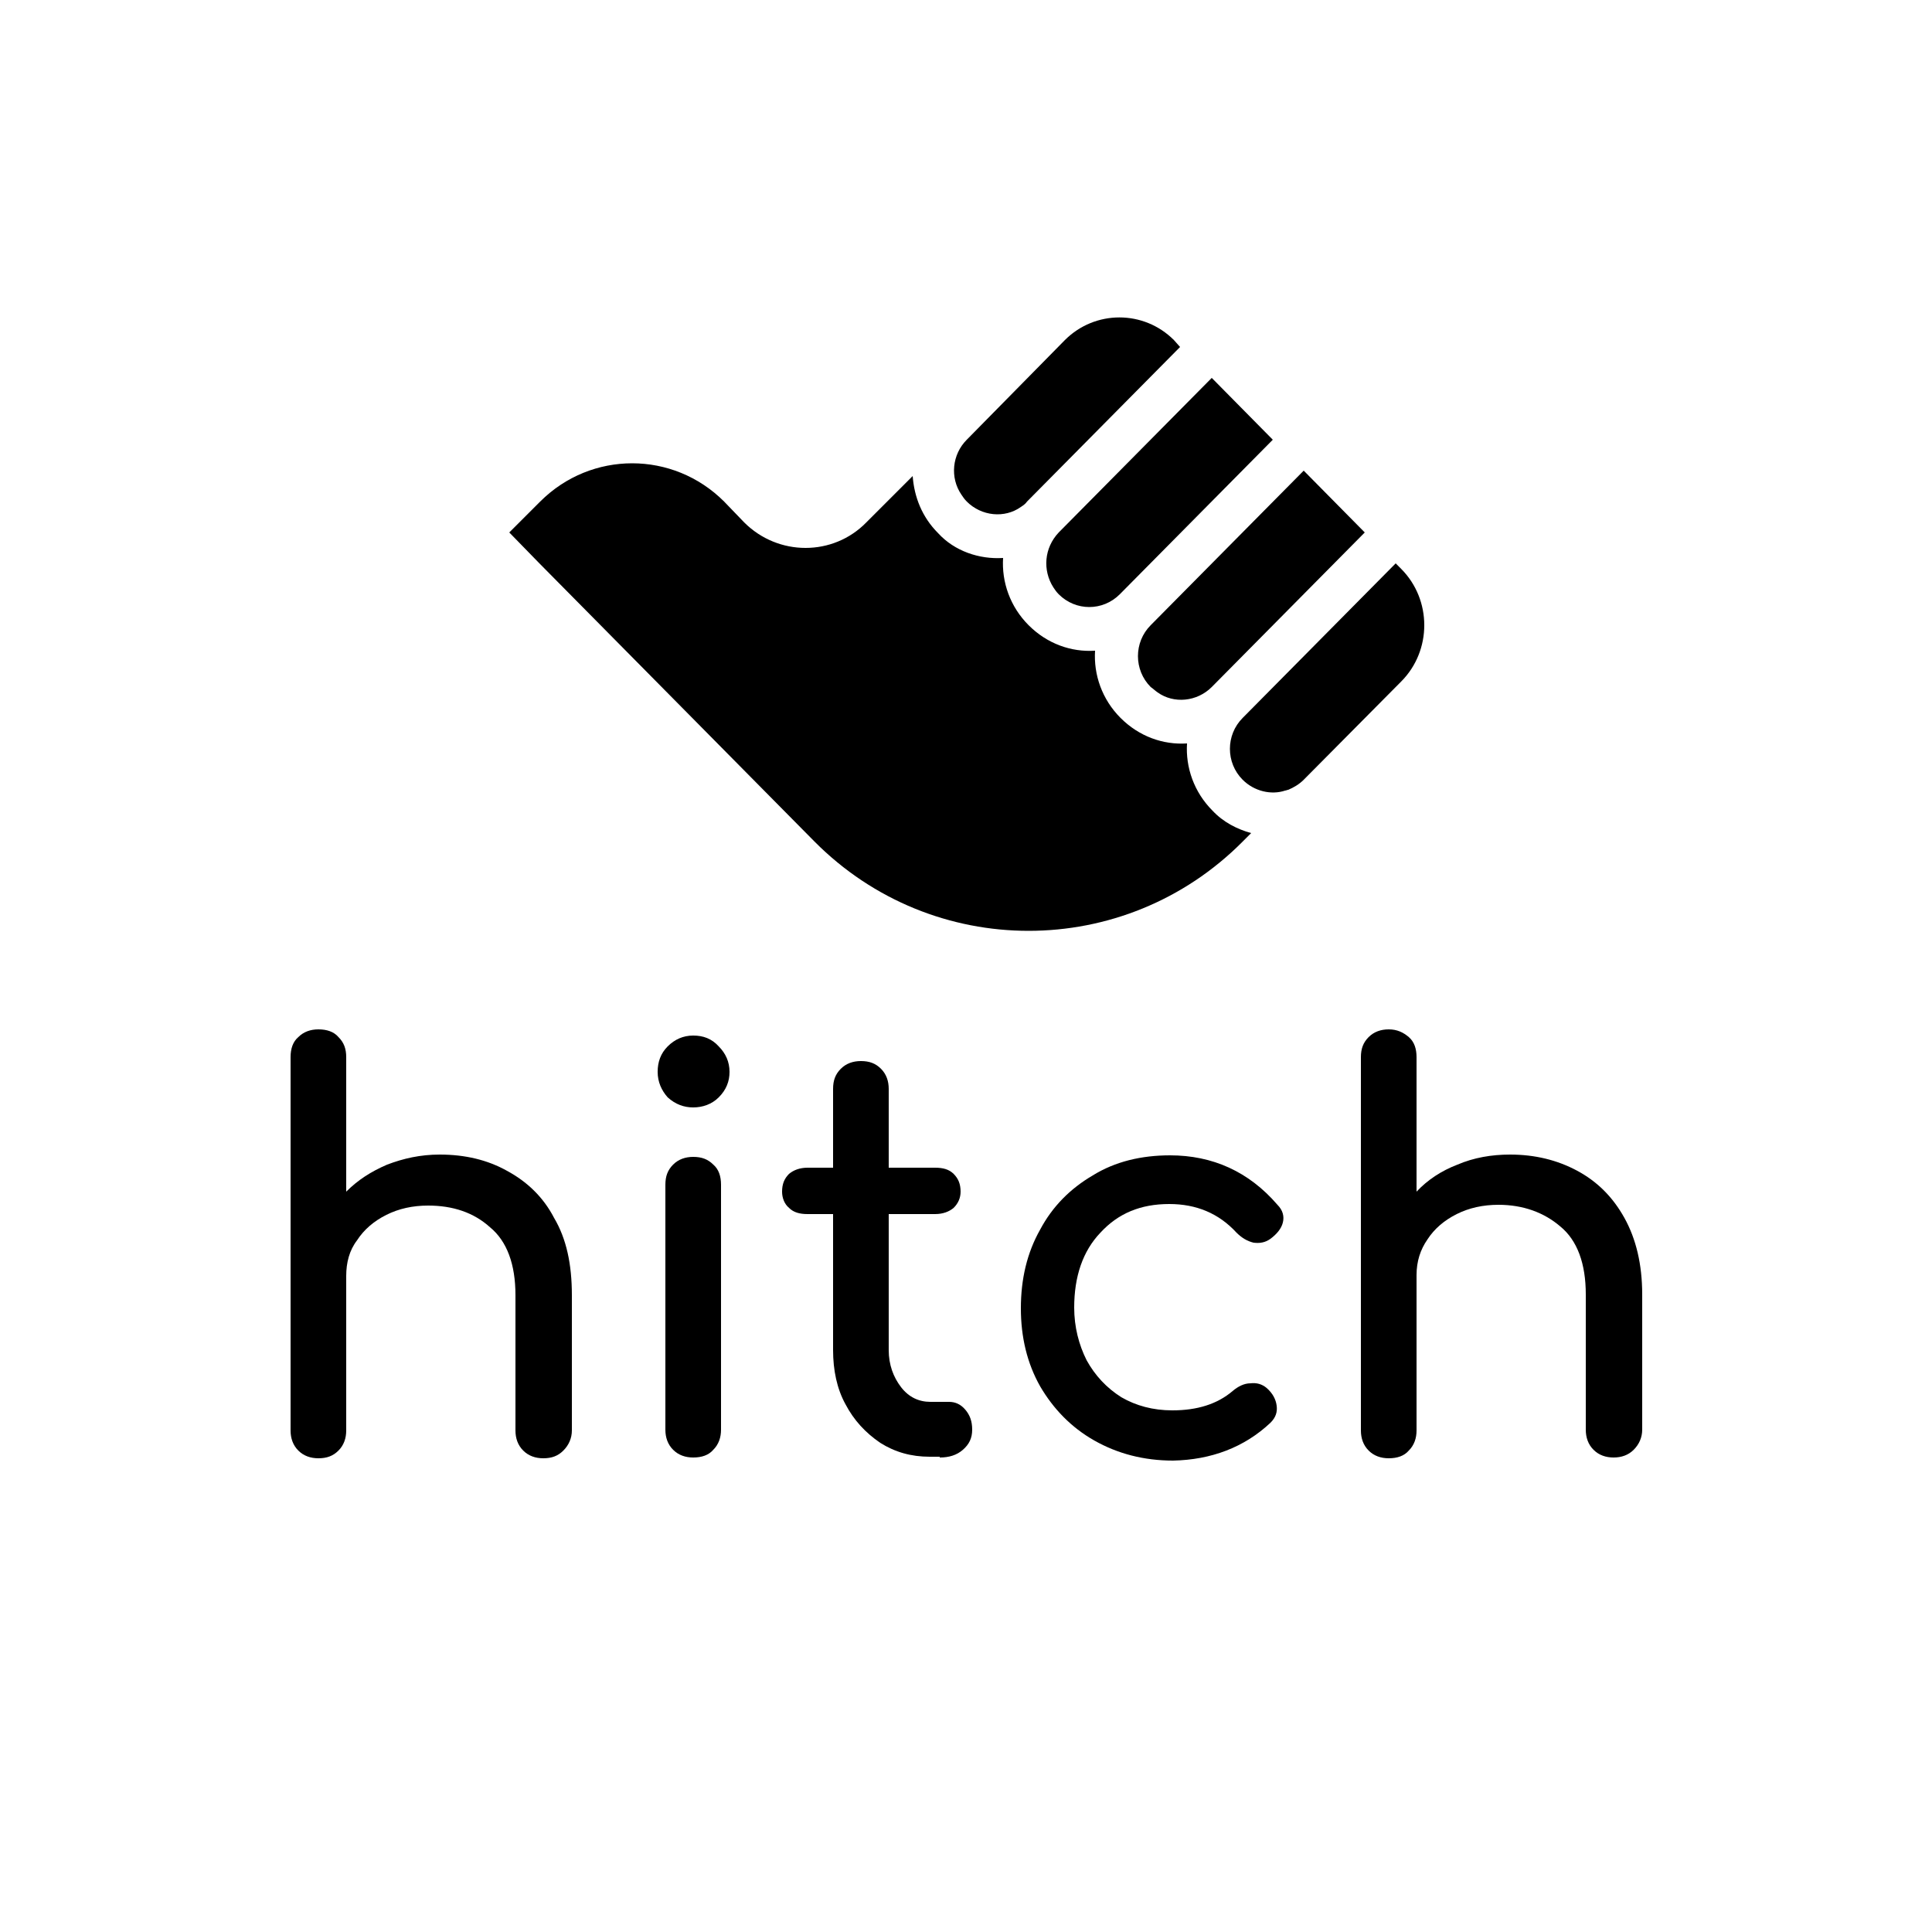 <?xml version="1.0" encoding="utf-8"?>
<!-- Generator: Adobe Illustrator 25.4.1, SVG Export Plug-In . SVG Version: 6.00 Build 0)  -->
<svg version="1.1" id="Layer_1" xmlns="http://www.w3.org/2000/svg" xmlns:xlink="http://www.w3.org/1999/xlink" x="0px" y="0px"
	 viewBox="0 0 250 250" style="enable-background:new 0 0 250 250;" xml:space="preserve">
<g>
	<path d="M74,167.6v17.5c0,1-0.4,1.9-1.1,2.6c-0.7,0.7-1.5,1-2.6,1c-1,0-1.9-0.3-2.6-1c-0.7-0.7-1-1.6-1-2.6v-17.5
		c0-4-1.1-7-3.3-8.8c-2.1-1.9-4.8-2.8-8-2.8c-2,0-3.8,0.4-5.4,1.2c-1.6,0.8-2.9,1.9-3.8,3.3c-1,1.3-1.4,2.9-1.4,4.6v5.8v14.2
		c0,1-0.3,1.9-1,2.6c-0.7,0.7-1.5,1-2.6,1c-1,0-1.9-0.3-2.6-1c-0.7-0.7-1-1.6-1-2.6v-14.2v-17.5v-16.6c0-1.1,0.3-2,1-2.6
		c0.7-0.7,1.6-1,2.6-1c1.1,0,2,0.3,2.6,1c0.7,0.7,1,1.5,1,2.6v16.6v0.8c1.5-1.5,3.2-2.6,5.3-3.5c2.1-0.8,4.3-1.3,6.8-1.3
		c3.3,0,6.2,0.7,8.7,2.1c2.6,1.4,4.7,3.4,6.1,6.1C73.3,160.3,74,163.6,74,167.6z"/>
	<path d="M92.3,187.6c0.7-0.7,1-1.6,1-2.6v-31.7c0-1.1-0.3-2-1-2.6c-0.7-0.7-1.5-1-2.6-1c-1,0-1.9,0.3-2.6,1c-0.7,0.7-1,1.5-1,2.6
		V185c0,1,0.3,1.9,1,2.6c0.7,0.7,1.6,1,2.6,1C90.8,188.6,91.7,188.3,92.3,187.6z"/>
	<path d="M93,142c1-1,1.4-2.1,1.4-3.3c0-1.3-0.5-2.4-1.4-3.3c-0.9-1-2-1.4-3.3-1.4s-2.4,0.5-3.3,1.4c-0.9,0.9-1.3,2-1.3,3.3
		c0,1.3,0.5,2.4,1.3,3.3c1,0.9,2.1,1.3,3.3,1.3S92.1,142.9,93,142z"/>
	<path d="M121.6,188.6c1.2,0,2.2-0.3,3-1c0.8-0.7,1.2-1.5,1.2-2.6s-0.3-1.9-0.9-2.6c-0.6-0.7-1.3-1-2.1-1h-2.4
		c-1.5,0-2.8-0.6-3.8-1.9c-1-1.3-1.6-2.9-1.6-4.8v-17.6h6c1,0,1.8-0.3,2.4-0.8c0.6-0.6,0.9-1.3,0.9-2.1c0-1-0.3-1.7-0.9-2.3
		c-0.6-0.6-1.4-0.8-2.4-0.8h-6v-10.2c0-1-0.3-1.9-1-2.6c-0.7-0.7-1.5-1-2.6-1c-1,0-1.9,0.3-2.6,1c-0.7,0.7-1,1.5-1,2.6v10.2h-3.3
		c-1,0-1.8,0.3-2.4,0.8c-0.6,0.6-0.9,1.3-0.9,2.3c0,0.8,0.3,1.6,0.9,2.1c0.6,0.6,1.4,0.8,2.4,0.8h3.3v17.6c0,2.6,0.5,5,1.6,7
		c1.1,2.1,2.6,3.7,4.5,5c1.9,1.2,4,1.8,6.4,1.8H121.6z"/>
	<path d="M164.4,184.1c0.7-0.7,0.9-1.4,0.8-2.2c-0.1-0.8-0.5-1.6-1.3-2.3c-0.6-0.5-1.3-0.7-2.1-0.6c-0.8,0-1.6,0.4-2.3,1
		c-2,1.7-4.6,2.5-7.8,2.5c-2.5,0-4.7-0.6-6.6-1.7c-1.9-1.2-3.4-2.8-4.5-4.8c-1-2-1.6-4.3-1.6-6.8c0-4,1.1-7.3,3.4-9.7
		c2.3-2.5,5.2-3.7,8.9-3.7c3.5,0,6.4,1.2,8.7,3.7c0.7,0.7,1.4,1.1,2.2,1.3c0.8,0.1,1.5,0,2.2-0.5c0.8-0.6,1.4-1.3,1.6-2.1
		c0.2-0.8,0-1.6-0.7-2.3c-3.7-4.3-8.4-6.4-13.9-6.4c-3.7,0-7.1,0.8-10,2.6c-2.9,1.7-5.2,4-6.8,7c-1.7,3-2.5,6.4-2.5,10.2
		c0,3.7,0.8,7.1,2.5,10.1c1.7,2.9,4,5.3,7,7c3,1.7,6.4,2.6,10.2,2.6C156.7,188.9,161,187.3,164.4,184.1z"/>
	<path d="M210.2,157.6c-1.5-2.7-3.5-4.7-6.1-6.1c-2.6-1.4-5.5-2.1-8.7-2.1c-2.4,0-4.7,0.4-6.8,1.3c-2.1,0.8-3.9,2-5.3,3.5v-0.8
		v-16.6c0-1.1-0.3-2-1-2.6s-1.5-1-2.6-1c-1,0-1.9,0.3-2.6,1c-0.7,0.7-1,1.5-1,2.6v16.6v17.5v14.2c0,1,0.3,1.9,1,2.6
		c0.7,0.7,1.6,1,2.6,1c1.1,0,2-0.3,2.6-1c0.7-0.7,1-1.6,1-2.6v-14.2V165c0-1.8,0.5-3.3,1.4-4.6c0.9-1.4,2.2-2.5,3.8-3.3
		c1.6-0.8,3.4-1.2,5.4-1.2c3.2,0,5.9,1,8,2.8c2.2,1.8,3.3,4.8,3.3,8.8v17.5c0,1,0.3,1.9,1,2.6c0.7,0.7,1.6,1,2.6,1
		c1,0,1.9-0.3,2.6-1c0.7-0.7,1.1-1.6,1.1-2.6v-17.5C212.5,163.6,211.7,160.3,210.2,157.6z"/>
</g>
<path d="M125.1,56.9c-1.9,1.9-2.2,4.9-0.7,7.1c0.2,0.3,0.4,0.6,0.7,0.9c1.9,1.9,4.9,2.2,7,0.7c0.3-0.2,0.6-0.4,0.8-0.7c0,0,0,0,0,0
	l19.8-20l-0.8-0.9c-3.9-3.9-10.2-3.9-14.1,0L125.1,56.9z M137,68.9C137,68.9,137,68.9,137,68.9L137,68.9c-1.9,2-2.1,4.9-0.7,7.1
	c0.2,0.3,0.4,0.6,0.7,0.9c2.2,2.2,5.7,2.2,7.9,0l19.8-20l-7.9-8L137,68.9z M156.8,88.9C156.8,88.9,156.8,88.9,156.8,88.9
	c-1.9,1.9-4.9,2.2-7,0.7c-0.3-0.2-0.6-0.5-0.9-0.7c-2.2-2.2-2.2-5.8,0-8l19.8-20l7.9,8L156.8,88.9z M160.8,92.9
	c-2.2,2.2-2.2,5.8,0,8l0,0c1.5,1.5,3.7,2,5.5,1.4c0.1,0,0.3-0.1,0.4-0.1c0.7-0.3,1.4-0.7,2-1.3l12.6-12.7c4-4,4-10.6,0-14.6
	l-0.7-0.7L160.8,92.9z M129.8,72.2c-0.2,3.1,0.9,6.3,3.3,8.7c2.4,2.4,5.5,3.5,8.6,3.3c-0.2,3.1,0.9,6.3,3.3,8.7
	c2.4,2.4,5.5,3.5,8.6,3.3c-0.2,3.1,0.9,6.3,3.3,8.7c1.4,1.5,3.2,2.4,5,2.9l-1.1,1.1c-15.3,15.4-40.1,15.4-55.4,0l-35.6-36l0,0
	l-3.9-4l4-4c6.6-6.6,17.2-6.6,23.8,0l2.6,2.7c4.4,4.4,11.5,4.4,15.8,0l6-6c0.2,2.7,1.2,5.3,3.3,7.4
	C123.5,71.3,126.7,72.4,129.8,72.2z"/>
</svg>
